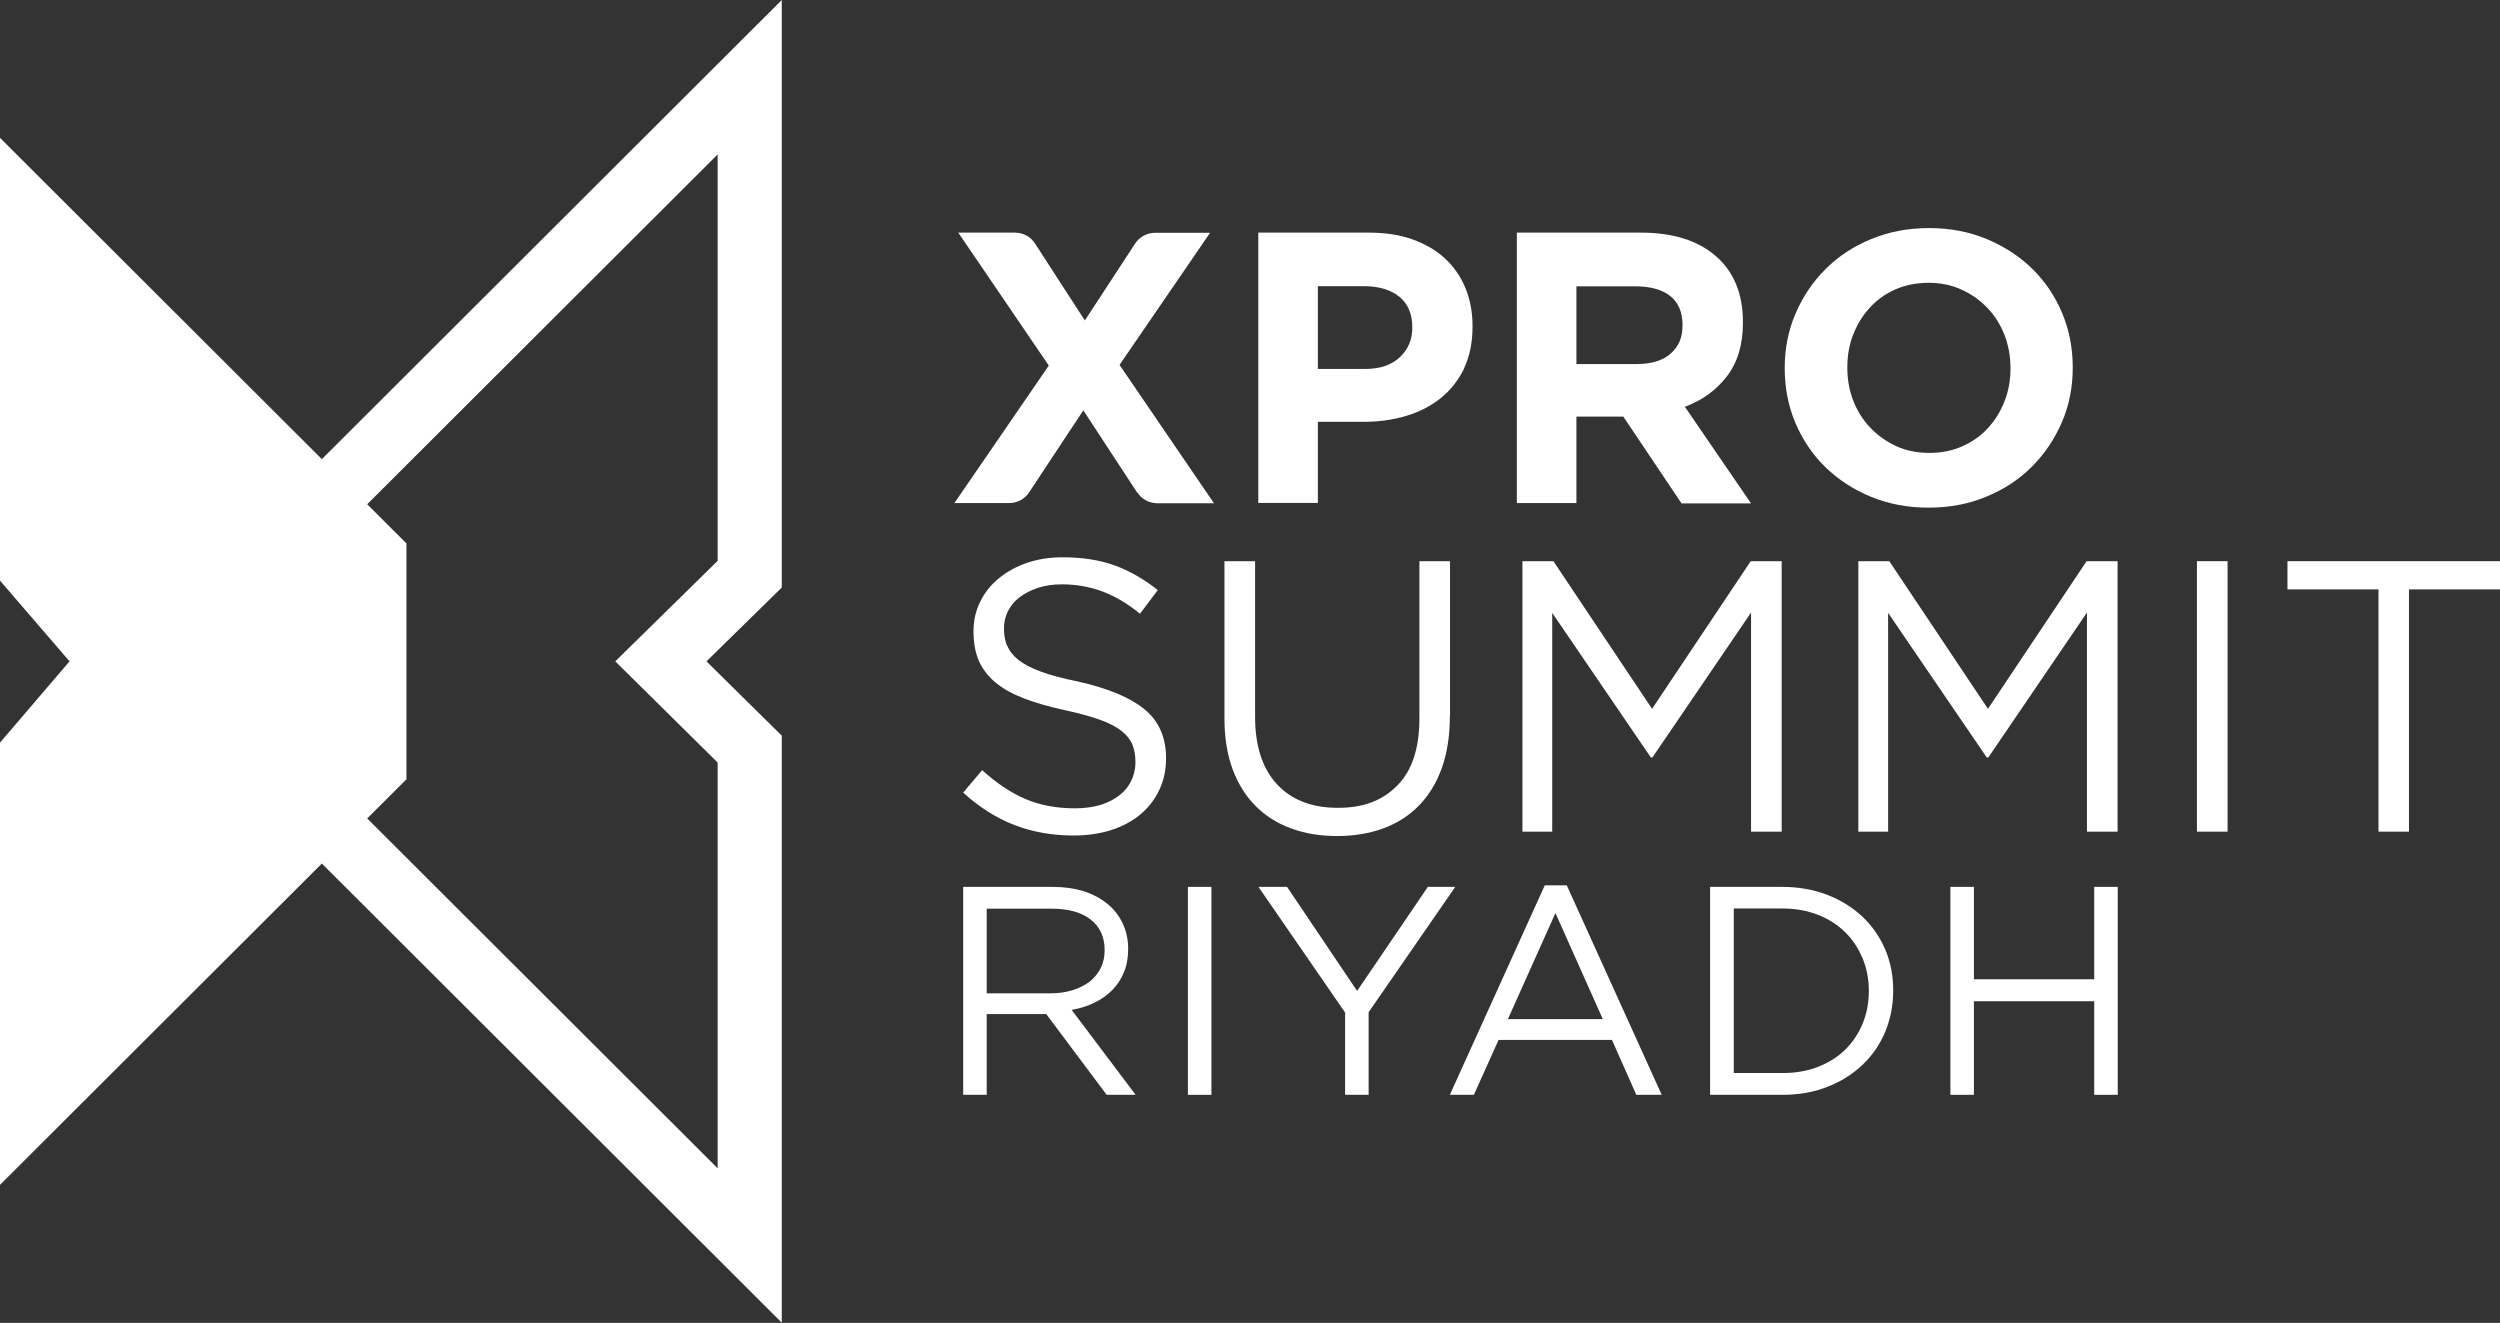 <svg width="100%" height="100%" viewBox="0 0 446 236" fill="none" xmlns="http://www.w3.org/2000/svg">
<rect x="0" y="0" width="446" height="236" fill="#333333" stroke="none"/>
<g clipPath="url(#clip0_8124_52771)">
<path d="M139.469 0L57.418 81.911L0 24.591V103.58L12.407 117.985L0 132.481V211.378L57.418 154.058L139.469 235.97V131.245L126.036 117.985L139.469 104.815V0ZM128.028 100.054L109.764 117.985L128.028 136.037V208.425L65.508 146.012L72.512 139.02V96.95L65.508 89.958L128.028 27.545V100.023V100.054Z" fill="white"/>
<path d="M202.835 87.82L193.265 73.204L183.605 87.82C182.82 89.025 181.462 89.749 180.043 89.749H170.262L187.107 65.218L170.956 41.5H181.069C182.518 41.5 183.877 42.223 184.661 43.459L193.537 57.171L202.503 43.459C203.288 42.253 204.646 41.53 206.095 41.53H215.876L199.725 65.097L216.57 89.779H206.457C205.008 89.779 203.68 89.056 202.895 87.85L202.835 87.82Z" fill="white"/>
<path d="M261.219 65.7C260.193 67.809 258.804 69.587 257.054 71.004C255.272 72.42 253.22 73.505 250.835 74.198C248.45 74.921 245.914 75.253 243.197 75.253H235.107V89.719H224.48V41.5H244.224C247.122 41.5 249.718 41.892 251.982 42.706C254.246 43.519 256.208 44.634 257.778 46.111C259.378 47.588 260.586 49.336 261.431 51.385C262.276 53.434 262.699 55.694 262.699 58.166V58.316C262.699 61.119 262.185 63.59 261.189 65.7H261.219ZM251.952 58.377C251.952 55.996 251.167 54.157 249.627 52.922C248.088 51.686 245.974 51.053 243.318 51.053H235.107V65.82H243.529C246.186 65.82 248.269 65.127 249.748 63.711C251.227 62.294 251.952 60.577 251.952 58.497V58.346V58.377Z" fill="white"/>
<path d="M299.95 89.749L289.596 74.319H281.234V89.749H270.607V41.5H292.705C298.471 41.5 302.939 42.916 306.139 45.719C309.339 48.522 310.939 52.44 310.939 57.442V57.593C310.939 61.511 309.973 64.675 308.071 67.146C306.169 69.618 303.663 71.426 300.584 72.571L312.388 89.809H299.95V89.749ZM300.162 57.985C300.162 55.694 299.437 53.977 297.958 52.801C296.479 51.656 294.426 51.084 291.8 51.084H281.234V64.946H292.011C294.637 64.946 296.66 64.313 298.048 63.078C299.467 61.842 300.162 60.185 300.162 58.105V57.955V57.985Z" fill="white"/>
<path d="M367.843 75.314C366.545 78.328 364.764 80.98 362.499 83.24C360.235 85.531 357.518 87.309 354.349 88.605C351.209 89.931 347.768 90.564 344.024 90.564C340.281 90.564 336.87 89.901 333.73 88.605C330.591 87.309 327.904 85.531 325.61 83.301C323.345 81.071 321.564 78.449 320.296 75.435C319.028 72.421 318.395 69.197 318.395 65.761V65.611C318.395 62.175 319.028 58.95 320.327 55.937C321.625 52.923 323.406 50.271 325.67 48.011C327.934 45.751 330.651 43.942 333.821 42.646C336.96 41.35 340.402 40.688 344.145 40.688C347.888 40.688 351.3 41.35 354.439 42.646C357.579 43.972 360.266 45.72 362.56 47.95C364.824 50.181 366.605 52.802 367.873 55.816C369.141 58.83 369.775 62.054 369.775 65.49V65.641C369.775 69.076 369.141 72.331 367.843 75.314ZM358.666 65.611C358.666 63.531 358.303 61.602 357.609 59.764C356.884 57.926 355.888 56.328 354.56 54.942C353.262 53.556 351.692 52.471 349.911 51.657C348.13 50.843 346.168 50.452 344.054 50.452C341.941 50.452 339.919 50.843 338.138 51.627C336.356 52.411 334.847 53.496 333.579 54.882C332.311 56.268 331.315 57.865 330.621 59.674C329.896 61.482 329.564 63.441 329.564 65.49V65.641C329.564 67.72 329.926 69.679 330.621 71.487C331.345 73.326 332.341 74.923 333.67 76.309C334.998 77.695 336.538 78.78 338.289 79.594C340.07 80.408 342.032 80.799 344.205 80.799C346.379 80.799 348.281 80.408 350.062 79.624C351.843 78.841 353.383 77.756 354.651 76.369C355.918 74.983 356.915 73.386 357.609 71.578C358.333 69.769 358.666 67.811 358.666 65.761V65.611Z" fill="white"/>
<path d="M179.711 115.213C180.073 116.148 180.738 116.961 181.704 117.745C182.67 118.498 183.998 119.191 185.719 119.824C187.409 120.457 189.613 121.03 192.269 121.572C197.643 122.778 201.628 124.435 204.194 126.545C206.76 128.654 208.028 131.578 208.028 135.315C208.028 137.394 207.605 139.263 206.79 140.98C205.975 142.698 204.828 144.145 203.409 145.32C201.96 146.525 200.239 147.43 198.217 148.093C196.194 148.725 193.99 149.057 191.575 149.057C187.711 149.057 184.179 148.424 180.979 147.188C177.779 145.953 174.73 144.024 171.832 141.402L175.213 137.394C177.749 139.684 180.285 141.402 182.881 142.517C185.447 143.632 188.436 144.205 191.786 144.205C195.56 144.205 198.458 143.18 200.511 141.161C201.869 139.775 202.594 137.816 202.564 135.887C202.564 134.742 202.382 133.748 202.02 132.843C201.658 131.939 200.994 131.126 200.088 130.402C199.152 129.679 197.884 128.986 196.254 128.413C194.624 127.841 192.541 127.238 189.975 126.696C187.198 126.093 184.783 125.4 182.73 124.616C180.677 123.833 178.987 122.898 177.628 121.783C176.3 120.668 175.304 119.402 174.64 117.926C174.006 116.449 173.674 114.701 173.674 112.682C173.674 110.663 174.066 108.975 174.851 107.378C175.636 105.781 176.723 104.364 178.172 103.189C179.59 102.014 181.281 101.079 183.213 100.416C185.145 99.753 187.258 99.422 189.552 99.422C193.085 99.422 196.194 99.904 198.85 100.868C201.507 101.833 204.073 103.309 206.548 105.268L203.379 109.488C201.115 107.649 198.85 106.323 196.586 105.479C194.322 104.666 191.937 104.244 189.432 104.244C187.862 104.244 186.443 104.455 185.175 104.877C183.907 105.299 182.821 105.841 181.915 106.534C181.009 107.227 180.315 108.041 179.832 109.005C179.349 109.97 179.107 111.024 179.107 112.109C179.107 113.194 179.289 114.309 179.651 115.213H179.711Z" fill="white"/>
<path d="M258.654 127.752C258.654 131.278 258.171 134.383 257.205 137.065C256.239 139.717 254.88 141.947 253.099 143.755C251.318 145.563 249.205 146.889 246.76 147.793C244.284 148.697 241.537 149.149 238.518 149.149C235.5 149.149 232.783 148.697 230.338 147.793C227.862 146.889 225.749 145.563 223.998 143.785C222.217 142.007 220.858 139.807 219.892 137.215C218.926 134.593 218.443 131.58 218.443 128.174V100.117H223.907V127.843C223.907 133.087 225.206 137.095 227.802 139.898C230.398 142.7 234.02 144.117 238.669 144.117C243.318 144.117 246.669 142.791 249.296 140.109C251.922 137.456 253.22 133.478 253.22 128.174V100.117H258.684V127.752H258.654Z" fill="white"/>
<path d="M294.788 135.136H294.516L276.917 109.339V148.366H271.604V100.117H277.128L294.728 126.457L312.327 100.117H317.852V148.366H312.388V109.279L294.788 135.136Z" fill="white"/>
<path d="M354.712 135.136H354.44L336.84 109.339V148.366H331.527V100.117H337.052L354.651 126.457L372.251 100.117H377.776V148.366H372.312V109.279L354.712 135.136Z" fill="white"/>
<path d="M397.398 100.117V148.366H391.934V100.117H397.398Z" fill="white"/>
<path d="M429.789 148.366H424.325V105.15H408.084V100.117H446V105.15H429.759V148.366H429.789Z" fill="white"/>
<path d="M197.432 195.317L186.654 180.912H176.028V195.317H171.832V158.219H187.802C189.854 158.219 191.696 158.49 193.356 159.002C195.017 159.545 196.405 160.298 197.583 161.263C198.76 162.227 199.666 163.402 200.299 164.758C200.933 166.115 201.265 167.621 201.265 169.279C201.265 170.846 201.024 172.232 200.511 173.438C200.028 174.673 199.303 175.728 198.428 176.632C197.522 177.536 196.466 178.29 195.228 178.892C193.99 179.495 192.632 179.917 191.183 180.158L202.594 195.317H197.432ZM194.564 164.035C192.903 162.739 190.549 162.106 187.53 162.106H176.028V177.205H187.47C188.858 177.205 190.126 177.024 191.303 176.662C192.481 176.301 193.477 175.788 194.352 175.156C195.198 174.493 195.862 173.679 196.345 172.745C196.828 171.78 197.069 170.695 197.069 169.49C197.069 167.139 196.224 165.331 194.564 164.035Z" fill="white"/>
<path d="M216.118 158.219V195.317H211.922V158.219H216.118Z" fill="white"/>
<path d="M244.162 195.317H239.966V180.64L224.51 158.219H229.612L242.109 176.783L254.728 158.219H259.619L244.162 180.58V195.317Z" fill="white"/>
<path d="M296.448 195.315H291.92L287.573 185.52H267.347L262.939 195.315H258.652L275.588 157.945H279.512L296.448 195.315ZM277.49 162.888L269.007 181.814H285.942L277.49 162.888Z" fill="white"/>
<path d="M336.327 184.076C335.361 186.366 334.002 188.325 332.251 189.983C330.5 191.64 328.418 192.966 325.972 193.901C323.557 194.865 320.87 195.317 317.972 195.317H305.082V158.219H317.972C320.87 158.219 323.527 158.701 325.972 159.635C328.387 160.569 330.47 161.865 332.251 163.523C334.002 165.18 335.361 167.139 336.327 169.399C337.293 171.66 337.746 174.101 337.746 176.723C337.746 179.345 337.263 181.786 336.327 184.076ZM332.312 171.057C331.587 169.249 330.561 167.682 329.233 166.356C327.904 165.03 326.274 163.975 324.372 163.221C322.47 162.468 320.327 162.076 318.003 162.076H309.308V191.429H318.003C320.327 191.429 322.47 191.068 324.372 190.314C326.274 189.561 327.904 188.536 329.233 187.21C330.561 185.884 331.587 184.347 332.312 182.569C333.036 180.791 333.399 178.862 333.399 176.783C333.399 174.703 333.036 172.805 332.312 170.997V171.057Z" fill="white"/>
<path d="M352.145 178.621V195.317H347.949V158.219H352.145V174.703H373.609V158.219H377.805V195.317H373.609V178.621H352.145Z" fill="white"/>
</g>
<defs>
<clipPath id="clip0_8124_52771">
<rect width="446" height="236" fill="white"/>
</clipPath>
</defs>
</svg>
